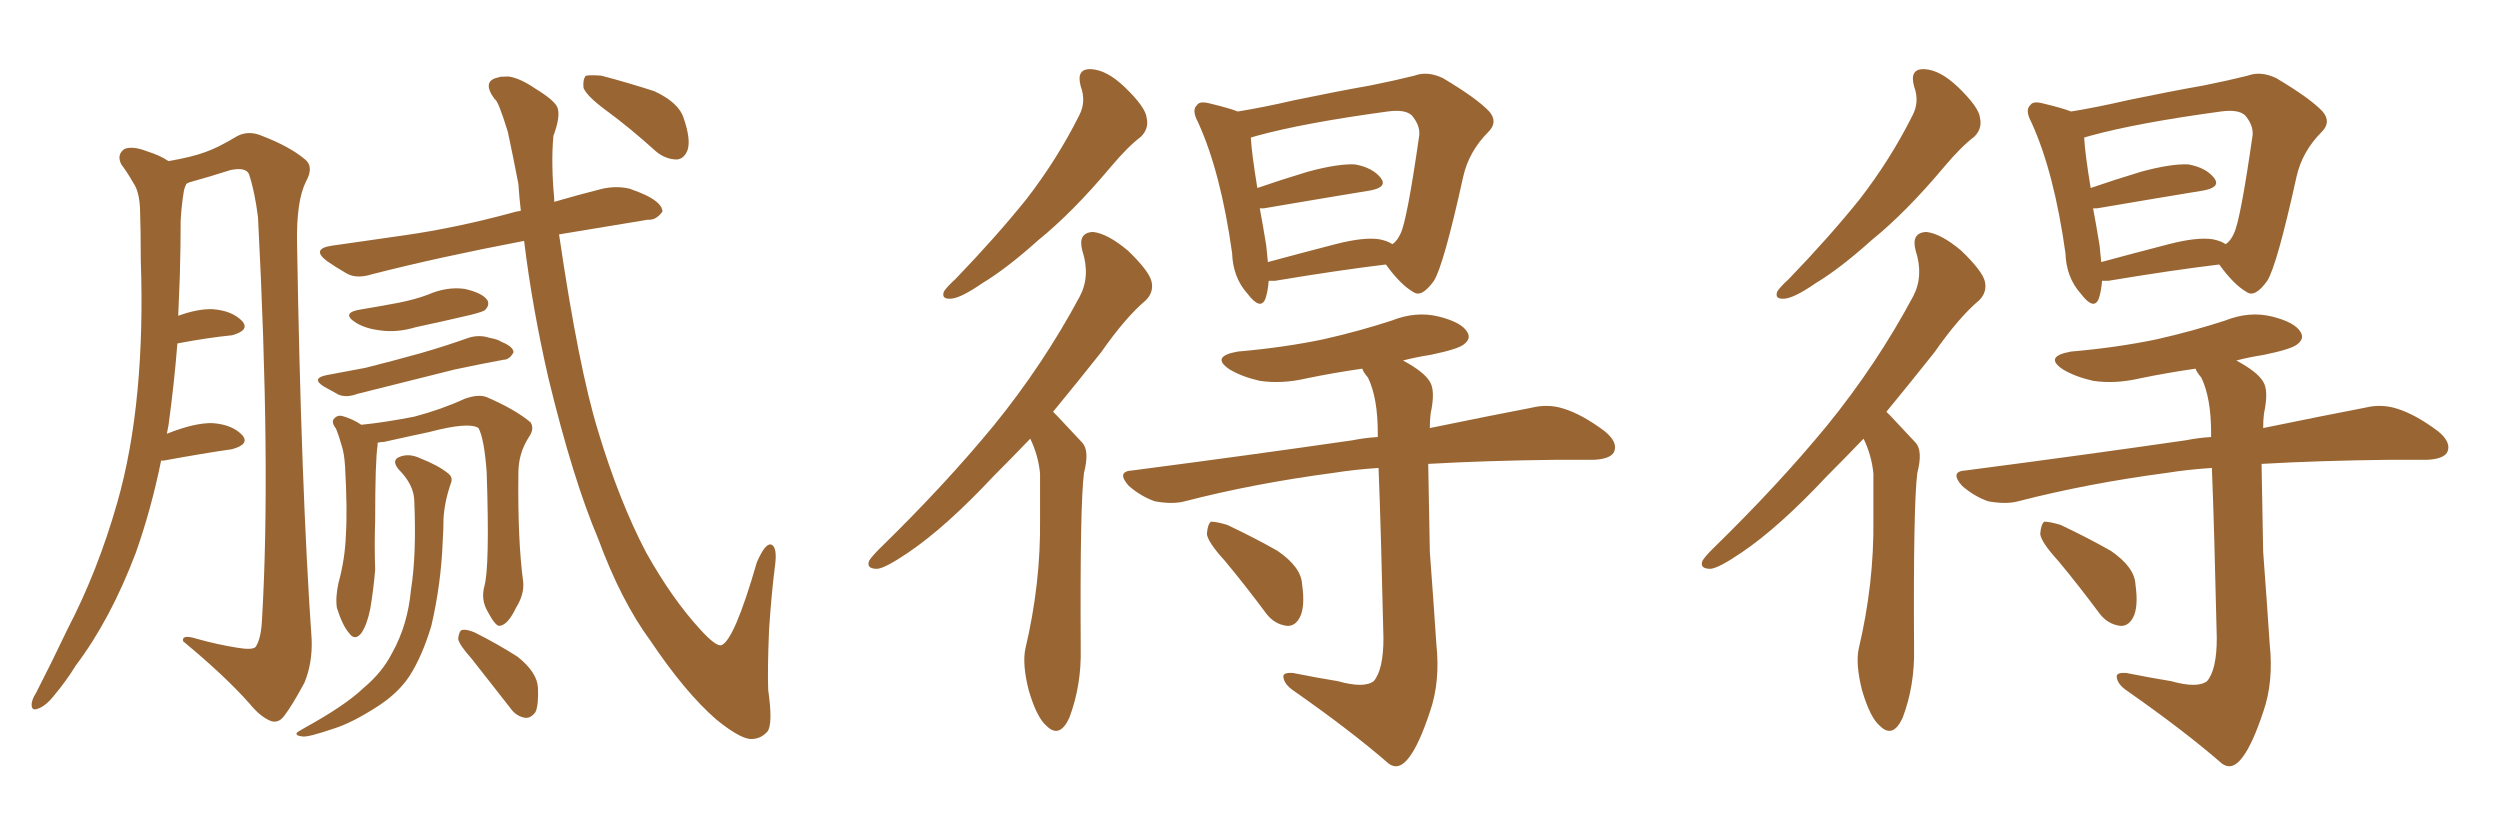 <svg xmlns="http://www.w3.org/2000/svg" xmlns:xlink="http://www.w3.org/1999/xlink" width="450" height="150"><path fill="#996633" padding="10" d="M29.00 82.91L29.00 82.91Q27.25 91.55 24.46 99.46L24.46 99.46Q19.92 111.47 13.62 119.82L13.62 119.82Q12.01 122.46 9.81 125.10L9.81 125.10Q8.20 127.15 6.74 127.59L6.74 127.59Q5.57 128.03 5.71 126.56L5.71 126.56Q5.86 125.68 6.45 124.80L6.45 124.80Q9.38 119.09 12.16 113.23L12.16 113.23Q17.58 102.83 21.09 90.53L21.09 90.53Q23.73 81.30 24.76 70.17L24.76 70.17Q25.78 59.33 25.34 46.88L25.34 46.88Q25.34 41.60 25.20 37.50L25.20 37.50Q25.05 34.42 24.02 32.96L24.02 32.96Q22.85 30.91 21.83 29.59L21.83 29.59Q20.95 27.83 22.41 26.81L22.41 26.81Q23.88 26.22 26.51 27.25L26.51 27.25Q28.86 27.98 30.32 29.00L30.32 29.00Q34.57 28.27 36.91 27.39L36.91 27.39Q39.11 26.66 42.77 24.46L42.77 24.46Q44.82 23.44 47.17 24.46L47.17 24.46Q52.15 26.37 54.93 28.71L54.93 28.71Q56.54 30.03 55.08 32.67L55.08 32.67Q53.32 36.18 53.47 43.80L53.47 43.80Q54.20 87.89 56.10 115.14L56.10 115.14Q56.25 119.38 54.79 122.90L54.79 122.90Q52.59 127.00 51.12 128.91L51.12 128.91Q50.10 130.22 48.78 129.79L48.78 129.79Q46.88 129.05 44.97 126.71L44.97 126.71Q40.58 121.73 32.96 115.43L32.96 115.43Q32.67 114.11 35.45 114.99L35.45 114.99Q39.11 116.02 42.77 116.60L42.77 116.60Q45.41 117.04 46.00 116.46L46.00 116.46Q47.02 114.99 47.17 111.33L47.17 111.33Q48.78 84.08 46.44 39.11L46.44 39.11Q45.85 34.42 44.82 31.35L44.82 31.35Q44.24 30.03 41.46 30.62L41.46 30.62Q37.79 31.79 34.13 32.81L34.13 32.81Q33.69 32.96 33.54 33.11L33.54 33.11Q33.25 33.69 33.11 34.28L33.11 34.28Q32.67 36.91 32.52 39.70L32.52 39.70Q32.52 44.38 32.37 49.66L32.37 49.66Q32.23 53.17 32.08 56.84L32.08 56.84Q35.74 55.52 38.38 55.66L38.38 55.66Q41.89 55.96 43.65 57.86L43.65 57.86Q44.97 59.47 41.75 60.35L41.75 60.35Q37.35 60.79 31.93 61.82L31.93 61.82Q31.35 69.14 30.32 76.61L30.32 76.61Q30.18 77.20 30.03 78.08L30.03 78.08Q35.16 76.03 38.38 76.17L38.38 76.17Q41.89 76.46 43.65 78.37L43.65 78.37Q44.97 79.98 41.75 80.86L41.75 80.86Q36.62 81.59 29.44 82.91L29.44 82.91Q29.15 82.91 29.00 82.91ZM65.19 55.66L65.19 55.66Q68.70 55.08 71.78 54.49L71.78 54.49Q74.71 53.91 77.05 53.03L77.05 53.03Q80.42 51.56 83.64 52.00L83.64 52.00Q86.87 52.73 87.74 54.05L87.74 54.05Q88.18 54.93 87.30 55.81L87.30 55.81Q87.01 56.10 84.67 56.69L84.67 56.69Q79.69 57.86 74.85 58.89L74.85 58.89Q71.48 59.91 68.41 59.47L68.41 59.47Q65.92 59.18 64.16 58.15L64.16 58.15Q61.08 56.25 65.19 55.66ZM58.74 67.53L58.74 67.53Q62.55 66.80 65.77 66.21L65.77 66.21Q70.46 65.04 75.73 63.57L75.73 63.57Q80.27 62.26 84.38 60.79L84.38 60.79Q86.28 60.21 88.04 60.79L88.04 60.79Q89.65 61.08 90.23 61.52L90.23 61.52Q92.43 62.40 92.43 63.43L92.43 63.43Q91.70 64.75 90.67 64.75L90.67 64.75Q86.72 65.48 81.88 66.50L81.88 66.50Q71.92 68.99 64.31 70.90L64.31 70.90Q62.40 71.63 60.94 71.04L60.94 71.04Q59.33 70.17 58.30 69.58L58.30 69.58Q55.96 68.12 58.74 67.53ZM87.16 105.62L87.16 105.62Q88.18 102.25 87.60 84.96L87.60 84.96Q87.16 78.96 86.13 77.05L86.13 77.05L86.13 77.05Q84.38 75.88 77.20 77.78L77.20 77.78Q73.68 78.52 69.14 79.54L69.14 79.54Q68.55 79.54 67.97 79.69L67.97 79.69Q67.97 79.98 67.97 80.13L67.97 80.13Q67.53 82.91 67.53 93.60L67.53 93.60Q67.38 98.00 67.53 102.54L67.53 102.54Q67.24 106.05 66.65 109.57L66.65 109.57Q66.06 112.50 65.04 113.96L65.04 113.96Q63.87 115.43 62.84 113.96L62.84 113.96Q61.67 112.65 60.64 109.42L60.64 109.42Q60.35 107.52 60.94 104.88L60.94 104.88Q62.11 100.63 62.26 96.24L62.26 96.24Q62.55 91.85 62.11 83.94L62.11 83.94Q61.96 81.59 61.52 80.27L61.52 80.27Q61.08 78.66 60.50 77.20L60.50 77.20Q59.62 76.03 60.06 75.44L60.06 75.44Q60.64 74.71 61.52 74.85L61.52 74.85Q63.57 75.44 65.04 76.46L65.04 76.46Q69.29 76.03 74.56 75L74.56 75Q79.54 73.68 83.64 71.78L83.64 71.78Q86.13 70.90 87.60 71.48L87.60 71.48Q92.72 73.68 95.51 76.03L95.51 76.03Q96.24 77.20 95.21 78.66L95.21 78.66Q93.31 81.59 93.31 85.11L93.31 85.11Q93.16 97.27 94.19 104.88L94.19 104.88L94.19 104.88Q94.34 107.08 92.87 109.42L92.87 109.42Q91.41 112.50 89.94 112.65L89.94 112.65Q89.21 112.79 87.74 110.01L87.74 110.01Q86.57 107.96 87.16 105.62ZM74.56 89.94L74.56 89.94Q74.41 87.16 71.78 84.52L71.78 84.52Q70.31 82.76 72.07 82.18L72.07 82.18Q73.68 81.59 75.59 82.47L75.59 82.47Q78.96 83.79 80.71 85.25L80.71 85.25Q81.59 85.99 81.15 87.01L81.15 87.01Q79.98 90.38 79.83 93.46L79.83 93.46Q79.83 95.21 79.69 97.41L79.69 97.41Q79.39 105.18 77.64 112.65L77.64 112.65Q76.03 118.07 73.68 121.73L73.68 121.73Q71.63 124.80 67.97 127.15L67.97 127.15Q63.43 130.08 60.21 131.10L60.21 131.10Q55.52 132.71 54.49 132.57L54.49 132.57Q53.03 132.42 53.47 131.84L53.47 131.84Q53.91 131.54 54.93 130.96L54.93 130.96Q62.11 127.00 65.33 123.93L65.33 123.93Q68.85 121.00 70.61 117.48L70.61 117.48Q73.39 112.50 73.97 106.20L73.97 106.20Q75 99.76 74.56 89.94ZM84.96 118.65L84.96 118.65Q82.62 116.02 82.47 114.99L82.47 114.99Q82.62 113.53 83.20 113.38L83.20 113.38Q83.94 113.23 85.40 113.82L85.40 113.82Q89.50 115.87 93.16 118.21L93.16 118.21Q96.68 121.00 96.83 123.78L96.83 123.78Q96.97 126.86 96.39 128.17L96.39 128.17Q95.51 129.35 94.48 129.20L94.48 129.20Q92.87 128.91 91.85 127.44L91.85 127.44Q88.18 122.75 84.96 118.65ZM94.34 43.36L94.34 43.36Q78.96 46.29 66.94 49.37L66.94 49.37Q64.16 50.24 62.40 49.22L62.40 49.22Q60.35 48.05 58.89 47.02L58.89 47.02Q55.96 44.82 59.62 44.24L59.62 44.24Q66.65 43.21 72.95 42.33L72.95 42.33Q82.03 41.02 91.85 38.38L91.85 38.38Q92.72 38.09 93.75 37.94L93.75 37.94Q93.46 35.45 93.31 33.11L93.31 33.11Q92.29 27.83 91.41 23.73L91.41 23.73Q89.65 18.02 89.06 17.87L89.06 17.87Q86.57 14.50 89.79 13.92L89.79 13.92Q89.79 13.77 91.55 13.77L91.55 13.77Q93.60 14.06 96.39 15.97L96.39 15.97Q99.76 18.02 100.34 19.34L100.34 19.34Q100.93 20.95 99.61 24.46L99.61 24.46Q99.17 29.44 99.76 35.74L99.76 35.74Q99.76 36.18 99.76 36.33L99.76 36.33Q104.30 35.01 108.40 33.98L108.40 33.98Q111.04 33.40 113.38 33.98L113.38 33.98Q115.43 34.72 116.31 35.16L116.31 35.16Q119.24 36.62 119.24 38.09L119.24 38.09Q118.07 39.70 116.60 39.55L116.60 39.55Q109.42 40.72 100.63 42.19L100.63 42.19Q104.15 66.21 107.67 77.64L107.67 77.64Q111.47 90.23 116.31 99.46L116.31 99.46Q121.00 107.81 125.98 113.23L125.98 113.23Q128.76 116.31 129.79 116.16L129.79 116.16Q132.13 115.43 136.23 101.22L136.23 101.22Q137.70 97.85 138.72 98.00L138.72 98.00Q140.04 98.29 139.45 102.25L139.45 102.25Q138.87 106.79 138.43 113.38L138.43 113.38Q138.13 120.56 138.28 124.22L138.28 124.22Q139.16 130.37 138.13 131.69L138.13 131.69Q136.82 133.15 134.91 133.01L134.91 133.01Q132.86 132.71 128.91 129.49L128.91 129.49Q123.34 124.66 117.04 115.28L117.04 115.28Q111.77 108.11 107.67 96.97L107.67 96.97Q103.13 86.28 98.73 68.12L98.73 68.12Q95.80 55.37 94.34 43.36ZM108.98 19.78L108.98 19.78L108.98 19.78Q105.62 17.29 105.03 15.82L105.03 15.82Q104.88 14.21 105.47 13.62L105.47 13.62Q106.35 13.48 108.25 13.62L108.25 13.62Q113.23 14.94 117.77 16.41L117.77 16.41Q122.17 18.46 123.05 21.24L123.05 21.24Q124.37 25.05 123.78 26.95L123.78 26.95Q123.19 28.56 121.88 28.71L121.88 28.71Q119.82 28.71 118.07 27.25L118.07 27.25Q113.38 23.00 108.98 19.78ZM194.53 15.53L194.53 15.53Q193.65 12.30 196.44 12.45L196.44 12.45Q199.22 12.60 202.44 15.67L202.44 15.67Q206.25 19.34 206.40 21.24L206.40 21.24Q206.84 23.14 205.37 24.61L205.37 24.61Q203.03 26.37 199.95 30.03L199.95 30.03Q193.07 38.23 186.91 43.21L186.91 43.21Q181.20 48.34 176.81 50.98L176.81 50.98Q173.00 53.61 171.24 53.76L171.24 53.76Q169.34 53.91 169.92 52.44L169.92 52.44Q170.51 51.56 171.97 50.24L171.97 50.24Q179.30 42.63 184.72 35.89L184.72 35.89Q190.28 28.71 194.24 20.80L194.24 20.80Q195.56 18.31 194.53 15.53ZM185.45 78.96L185.45 78.96Q181.93 82.62 178.86 85.69L178.86 85.69Q170.21 94.92 163.48 99.46L163.48 99.46Q159.38 102.25 157.91 102.39L157.91 102.39Q155.86 102.39 156.45 100.93L156.45 100.93Q156.88 100.20 158.35 98.73L158.35 98.73Q170.07 87.30 178.86 76.61L178.86 76.61Q187.79 65.63 194.38 53.32L194.38 53.32Q196.29 49.66 194.82 45.12L194.82 45.12Q193.95 41.89 196.73 41.75L196.73 41.75Q199.37 42.04 203.03 45.12L203.03 45.12Q206.84 48.78 207.28 50.68L207.28 50.68Q207.71 52.59 206.25 54.05L206.25 54.05Q202.59 57.13 198.19 63.43L198.19 63.43Q193.65 69.14 189.55 74.12L189.55 74.12Q189.84 74.41 190.28 74.85L190.28 74.85Q192.19 76.90 194.82 79.69L194.82 79.69Q196.14 81.15 195.12 85.11L195.12 85.11Q194.38 90.82 194.53 116.75L194.53 116.75Q194.68 123.34 192.48 129.20L192.48 129.20Q190.72 133.01 188.38 130.66L188.38 130.66Q186.62 129.20 185.16 124.22L185.16 124.22Q183.98 119.53 184.57 116.75L184.57 116.75Q187.35 105.03 187.21 93.46L187.21 93.46Q187.21 89.36 187.21 85.25L187.21 85.25Q186.91 82.03 185.45 78.96ZM228.37 50.54L228.37 50.54Q228.22 52.44 227.78 53.76L227.78 53.76Q226.90 55.96 224.56 52.88L224.56 52.88Q221.92 49.95 221.78 45.56L221.78 45.56Q219.73 30.91 215.63 21.97L215.63 21.97Q214.45 19.78 215.48 18.90L215.48 18.90Q215.92 18.16 217.68 18.60L217.68 18.60Q221.34 19.48 222.80 20.07L222.80 20.07Q227.34 19.34 233.06 18.02L233.06 18.02Q240.82 16.41 246.68 15.38L246.68 15.38Q251.07 14.50 254.59 13.62L254.59 13.62Q256.93 12.74 259.72 14.06L259.72 14.06Q265.87 17.72 268.07 20.07L268.07 20.07Q269.68 21.97 267.92 23.73L267.92 23.73Q264.40 27.25 263.38 31.79L263.38 31.79L263.38 31.79Q259.86 47.75 258.11 50.54L258.11 50.54Q255.91 53.61 254.44 52.59L254.44 52.59Q252.10 51.27 249.46 47.61L249.46 47.61Q240.97 48.63 229.54 50.54L229.54 50.54Q228.81 50.54 228.37 50.54ZM248.29 43.07L248.29 43.07Q249.76 43.36 250.63 43.95L250.63 43.95Q251.51 43.36 252.10 42.04L252.10 42.04Q253.27 39.70 255.47 24.32L255.47 24.32Q255.62 22.56 254.15 20.80L254.15 20.80Q252.98 19.63 249.76 20.07L249.76 20.07Q234.67 22.12 226.17 24.46L226.17 24.46Q225.59 24.61 225.15 24.76L225.15 24.76Q225.29 27.54 226.32 33.84L226.32 33.84Q230.57 32.37 235.40 30.91L235.40 30.91Q240.82 29.44 243.90 29.59L243.90 29.59Q247.12 30.18 248.58 32.08L248.58 32.08Q249.76 33.69 246.68 34.28L246.68 34.28Q238.62 35.60 227.49 37.50L227.49 37.50Q226.90 37.50 226.76 37.50L226.76 37.50Q227.34 40.58 227.93 44.24L227.93 44.24Q228.08 45.70 228.22 47.17L228.22 47.17Q233.64 45.70 240.38 43.95L240.38 43.95Q245.51 42.63 248.29 43.07ZM240.82 122.61L240.82 122.61Q245.51 123.93 247.27 122.61L247.27 122.61Q249.02 120.56 249.02 114.84L249.02 114.84Q248.58 95.36 248.14 84.23L248.14 84.23Q243.75 84.52 240.09 85.11L240.09 85.11Q225.73 87.01 213.28 90.23L213.28 90.23Q211.08 90.82 207.86 90.23L207.86 90.23Q205.37 89.36 203.17 87.45L203.17 87.45Q200.83 84.81 203.91 84.67L203.91 84.67Q225.29 81.88 243.46 79.25L243.46 79.25Q245.65 78.81 248.00 78.66L248.00 78.66Q248.00 78.08 248.00 77.93L248.00 77.93Q248.00 71.63 246.24 67.97L246.24 67.97Q245.36 66.94 245.21 66.36L245.21 66.36Q240.09 67.09 235.11 68.12L235.11 68.12Q230.71 69.14 226.76 68.55L226.76 68.55Q223.54 67.82 221.34 66.50L221.34 66.50Q217.82 64.16 222.80 63.28L222.80 63.28Q231.15 62.55 238.18 61.08L238.18 61.08Q244.63 59.62 250.49 57.71L250.49 57.71Q254.88 55.96 258.98 56.98L258.98 56.98Q263.09 58.01 264.11 59.77L264.11 59.77Q264.84 60.94 263.53 61.96L263.53 61.96Q262.50 62.84 257.52 63.87L257.52 63.87Q254.74 64.31 252.54 64.89L252.54 64.89Q256.35 66.94 257.37 68.70L257.37 68.70Q258.40 70.31 257.52 74.41L257.52 74.41Q257.37 75.59 257.37 77.05L257.37 77.05Q268.07 74.85 275.68 73.39L275.68 73.39Q278.61 72.66 281.40 73.54L281.40 73.54Q284.77 74.56 288.87 77.64L288.87 77.64Q291.36 79.69 290.48 81.45L290.48 81.45Q289.75 82.62 286.96 82.76L286.96 82.76Q283.89 82.76 280.37 82.76L280.37 82.76Q267.33 82.91 257.08 83.50L257.08 83.50Q257.23 91.26 257.37 99.32L257.37 99.32Q258.11 109.28 258.54 115.87L258.54 115.87Q259.28 122.75 257.37 128.17L257.37 128.17Q255.47 133.89 253.71 136.23L253.71 136.23Q251.81 138.87 249.90 137.40L249.90 137.40Q243.16 131.54 232.91 124.37L232.91 124.37Q231.15 123.19 231.01 121.88L231.01 121.88Q230.86 121.00 232.76 121.14L232.76 121.14Q237.16 122.02 240.82 122.61ZM220.46 100.93L220.46 100.93L220.46 100.93Q217.38 97.56 217.24 96.09L217.24 96.09Q217.38 94.34 217.97 93.90L217.97 93.90Q218.99 93.90 220.90 94.48L220.90 94.48Q225.88 96.83 229.98 99.17L229.98 99.17Q234.23 102.10 234.38 105.18L234.38 105.18Q234.96 109.28 233.94 111.18L233.94 111.18Q233.06 112.79 231.59 112.65L231.59 112.65Q229.39 112.35 227.93 110.45L227.93 110.45Q224.12 105.32 220.46 100.93ZM344.53 15.53L344.53 15.53Q343.65 12.30 346.44 12.45L346.44 12.45Q349.22 12.60 352.44 15.67L352.44 15.67Q356.25 19.34 356.40 21.24L356.40 21.24Q356.84 23.14 355.37 24.61L355.37 24.61Q353.03 26.37 349.95 30.03L349.95 30.03Q343.07 38.23 336.91 43.21L336.91 43.21Q331.20 48.34 326.81 50.98L326.81 50.98Q323.00 53.61 321.24 53.76L321.24 53.76Q319.34 53.91 319.92 52.44L319.92 52.44Q320.51 51.56 321.97 50.24L321.97 50.24Q329.30 42.63 334.72 35.89L334.72 35.89Q340.28 28.71 344.24 20.80L344.24 20.80Q345.56 18.31 344.53 15.53ZM335.45 78.96L335.45 78.96Q331.93 82.62 328.86 85.69L328.86 85.69Q320.21 94.92 313.48 99.46L313.48 99.46Q309.38 102.25 307.91 102.39L307.91 102.39Q305.86 102.39 306.45 100.93L306.45 100.93Q306.88 100.20 308.35 98.73L308.35 98.73Q320.07 87.30 328.86 76.61L328.86 76.61Q337.79 65.63 344.38 53.32L344.38 53.32Q346.29 49.66 344.82 45.12L344.82 45.12Q343.95 41.89 346.73 41.75L346.73 41.75Q349.37 42.04 353.03 45.12L353.03 45.12Q356.84 48.78 357.28 50.68L357.28 50.68Q357.71 52.59 356.25 54.05L356.25 54.05Q352.59 57.13 348.19 63.43L348.19 63.43Q343.65 69.14 339.55 74.12L339.55 74.12Q339.84 74.41 340.28 74.85L340.28 74.85Q342.19 76.90 344.82 79.69L344.82 79.69Q346.14 81.15 345.12 85.11L345.12 85.11Q344.38 90.82 344.53 116.75L344.53 116.75Q344.68 123.34 342.48 129.20L342.48 129.20Q340.72 133.01 338.38 130.66L338.38 130.66Q336.62 129.20 335.16 124.22L335.16 124.22Q333.98 119.53 334.57 116.75L334.57 116.75Q337.35 105.03 337.21 93.46L337.21 93.46Q337.21 89.36 337.21 85.25L337.21 85.25Q336.91 82.03 335.45 78.96ZM378.37 50.54L378.37 50.54Q378.22 52.44 377.78 53.76L377.78 53.76Q376.90 55.96 374.56 52.88L374.56 52.88Q371.92 49.95 371.78 45.56L371.78 45.56Q369.73 30.91 365.63 21.97L365.63 21.97Q364.45 19.78 365.48 18.90L365.48 18.90Q365.92 18.16 367.68 18.60L367.68 18.60Q371.34 19.48 372.80 20.07L372.80 20.07Q377.34 19.34 383.06 18.02L383.06 18.02Q390.82 16.41 396.68 15.38L396.68 15.38Q401.07 14.50 404.59 13.62L404.59 13.62Q406.93 12.74 409.72 14.06L409.72 14.06Q415.87 17.72 418.07 20.07L418.07 20.07Q419.68 21.97 417.92 23.73L417.92 23.73Q414.40 27.25 413.38 31.79L413.38 31.79L413.38 31.79Q409.86 47.75 408.11 50.54L408.11 50.54Q405.91 53.61 404.44 52.59L404.44 52.59Q402.10 51.27 399.46 47.61L399.46 47.61Q390.97 48.63 379.54 50.54L379.54 50.54Q378.81 50.54 378.37 50.54ZM398.29 43.07L398.29 43.07Q399.76 43.36 400.63 43.95L400.63 43.95Q401.51 43.36 402.10 42.04L402.10 42.04Q403.27 39.70 405.47 24.32L405.47 24.32Q405.62 22.56 404.15 20.80L404.15 20.80Q402.98 19.63 399.76 20.07L399.76 20.07Q384.67 22.12 376.17 24.46L376.17 24.46Q375.59 24.61 375.15 24.76L375.15 24.76Q375.29 27.54 376.32 33.84L376.32 33.84Q380.57 32.37 385.40 30.91L385.40 30.91Q390.82 29.44 393.90 29.59L393.90 29.59Q397.12 30.18 398.58 32.08L398.58 32.08Q399.76 33.69 396.68 34.28L396.68 34.28Q388.62 35.60 377.49 37.50L377.49 37.50Q376.90 37.50 376.76 37.50L376.76 37.50Q377.34 40.58 377.93 44.24L377.93 44.24Q378.08 45.70 378.22 47.17L378.22 47.17Q383.64 45.70 390.38 43.95L390.38 43.95Q395.51 42.63 398.29 43.07ZM390.82 122.61L390.82 122.61Q395.51 123.93 397.27 122.61L397.27 122.61Q399.02 120.56 399.02 114.84L399.02 114.84Q398.58 95.36 398.14 84.23L398.14 84.23Q393.75 84.52 390.09 85.11L390.09 85.11Q375.73 87.01 363.28 90.23L363.28 90.23Q361.08 90.82 357.86 90.23L357.86 90.23Q355.37 89.36 353.17 87.45L353.17 87.45Q350.83 84.81 353.91 84.67L353.91 84.67Q375.29 81.88 393.46 79.25L393.46 79.25Q395.65 78.81 398.00 78.66L398.00 78.66Q398.00 78.08 398.00 77.93L398.00 77.93Q398.00 71.63 396.24 67.97L396.24 67.97Q395.36 66.94 395.21 66.36L395.21 66.36Q390.09 67.09 385.11 68.12L385.11 68.12Q380.71 69.14 376.76 68.55L376.76 68.55Q373.54 67.82 371.34 66.50L371.34 66.50Q367.82 64.16 372.80 63.28L372.80 63.28Q381.15 62.55 388.18 61.08L388.18 61.08Q394.63 59.62 400.49 57.71L400.49 57.71Q404.88 55.96 408.98 56.98L408.98 56.98Q413.09 58.01 414.11 59.77L414.11 59.77Q414.84 60.94 413.53 61.96L413.53 61.96Q412.50 62.84 407.52 63.87L407.52 63.87Q404.74 64.31 402.54 64.89L402.54 64.89Q406.35 66.94 407.37 68.70L407.37 68.70Q408.40 70.31 407.52 74.41L407.52 74.41Q407.37 75.59 407.37 77.05L407.37 77.05Q418.07 74.85 425.68 73.39L425.68 73.39Q428.61 72.66 431.40 73.54L431.40 73.54Q434.77 74.56 438.87 77.64L438.87 77.64Q441.36 79.69 440.48 81.45L440.48 81.45Q439.75 82.62 436.96 82.76L436.96 82.76Q433.89 82.76 430.37 82.76L430.37 82.76Q417.33 82.91 407.08 83.50L407.08 83.50Q407.23 91.26 407.37 99.32L407.37 99.32Q408.11 109.28 408.54 115.87L408.54 115.87Q409.28 122.75 407.37 128.17L407.37 128.17Q405.47 133.89 403.71 136.23L403.71 136.23Q401.81 138.87 399.90 137.40L399.90 137.40Q393.16 131.54 382.91 124.37L382.91 124.37Q381.15 123.19 381.01 121.88L381.01 121.88Q380.86 121.00 382.76 121.14L382.76 121.14Q387.16 122.02 390.82 122.61ZM370.46 100.93L370.46 100.93L370.46 100.93Q367.38 97.56 367.24 96.09L367.24 96.09Q367.38 94.34 367.97 93.90L367.97 93.90Q368.99 93.90 370.90 94.48L370.90 94.48Q375.88 96.83 379.98 99.17L379.98 99.17Q384.23 102.10 384.38 105.18L384.38 105.18Q384.96 109.28 383.94 111.18L383.94 111.18Q383.06 112.79 381.59 112.65L381.59 112.65Q379.39 112.35 377.93 110.45L377.93 110.45Q374.12 105.32 370.46 100.93Z"/></svg>